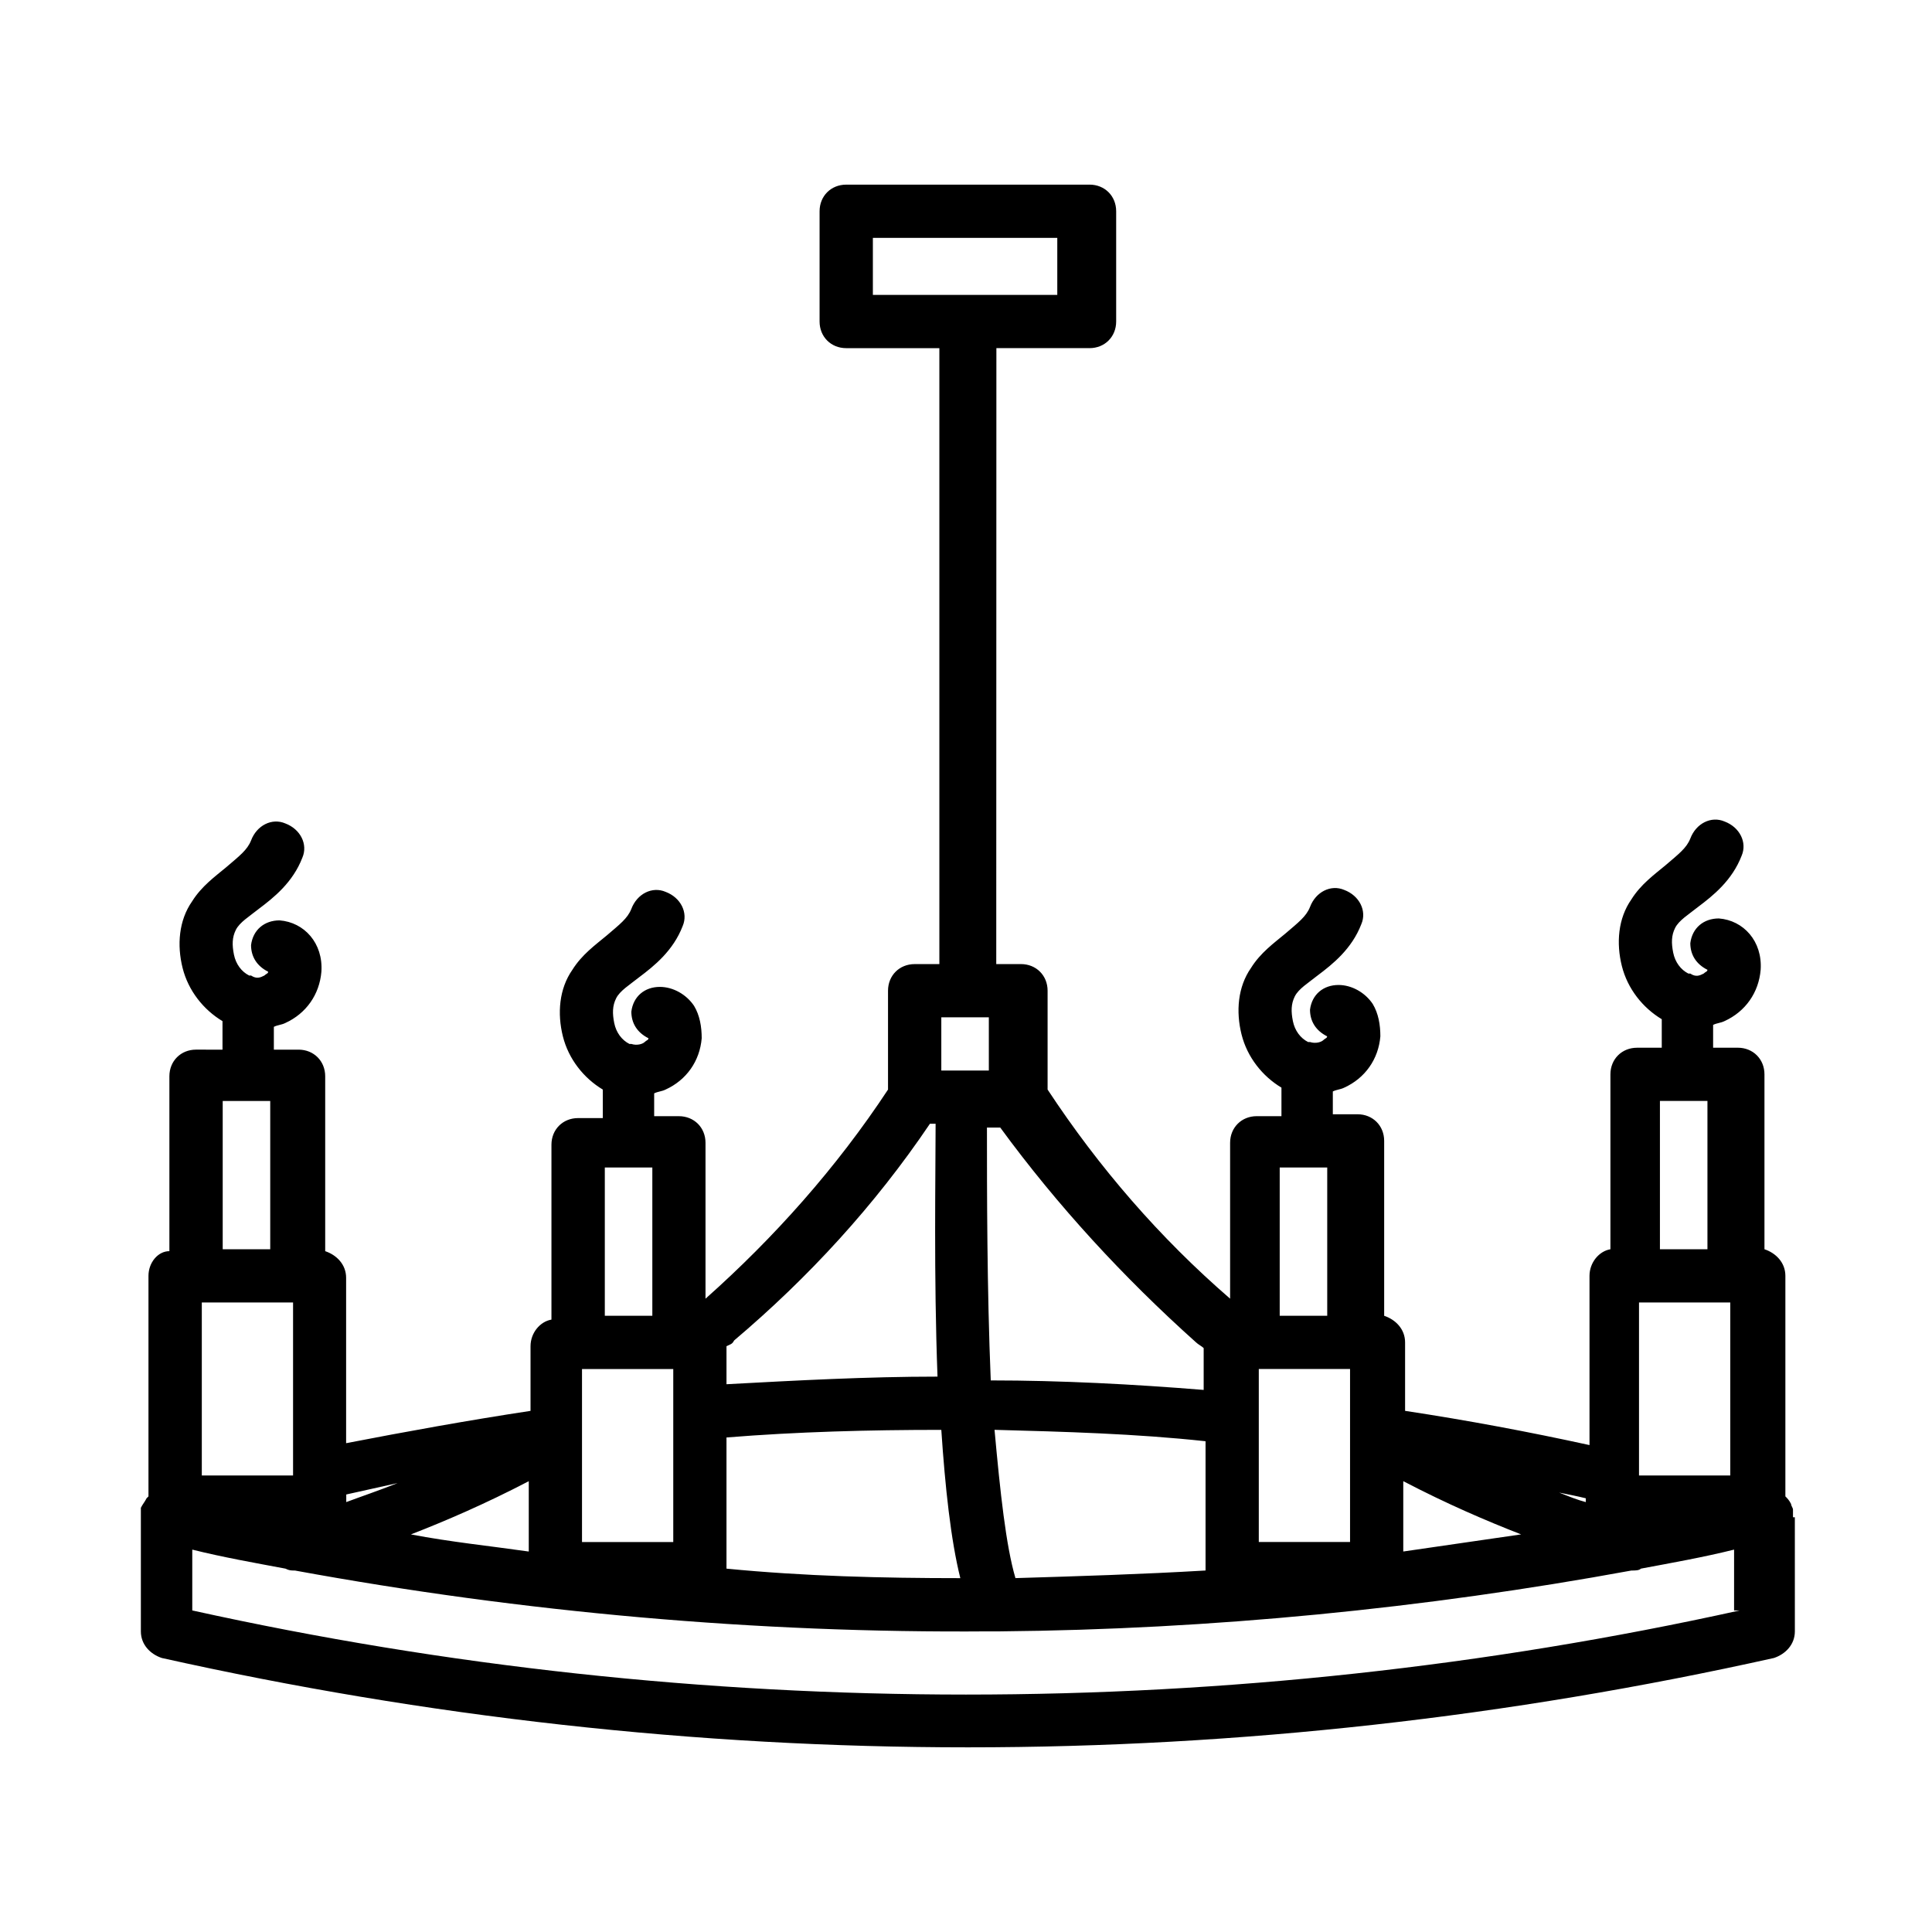 <?xml version="1.0" encoding="UTF-8"?>
<!-- Uploaded to: SVG Repo, www.svgrepo.com, Generator: SVG Repo Mixer Tools -->
<svg fill="#000000" width="800px" height="800px" version="1.1" viewBox="144 144 512 512" xmlns="http://www.w3.org/2000/svg">
 <path d="m619.16 546.1v-0.504-1.512c0-0.504-0.504-1.008-0.504-1.512-0.504-1.008-1.008-1.512-1.512-2.016v-58.438c0-3.527-2.519-6.047-5.543-7.055v-46.352c0-4.031-3.023-7.055-7.055-7.055h-6.551v-6.047c1.008-0.504 2.016-0.504 3.023-1.008 5.543-2.519 9.07-7.559 9.574-13.602 0.504-7.559-4.535-13.098-11.082-13.602-4.031 0-7.055 2.519-7.559 6.551 0 3.023 1.512 5.543 4.535 7.055 0 0.504-0.504 0.504-1.008 1.008-1.008 0.504-2.016 1.008-3.527 0h-0.504c-2.016-1.008-3.527-3.023-4.031-5.543-0.504-2.519-0.504-4.535 0.504-6.551 1.008-2.016 3.527-3.527 6.047-5.543 4.031-3.023 9.07-7.055 11.586-13.602 1.512-3.527-0.504-7.559-4.535-9.07-3.527-1.512-7.559 0.504-9.07 4.535-1.008 2.519-3.023 4.031-6.551 7.055-3.023 2.519-6.551 5.039-9.07 9.07-3.527 5.039-4.031 11.586-2.519 17.633 1.512 6.047 5.543 11.082 10.578 14.105v7.559h-6.551c-4.031 0-7.055 3.023-7.055 7.055v46.352c-3.023 0.504-5.543 3.527-5.543 7.055v44.84c-16.121-3.527-32.242-6.551-48.871-9.07v-18.137c0-3.527-2.519-6.047-5.543-7.055v-46.352c0-4.031-3.023-7.055-7.055-7.055h-6.551v-6.047c1.008-0.504 2.016-0.504 3.023-1.008 5.543-2.519 9.07-7.559 9.574-13.602 0-3.023-0.504-6.047-2.016-8.566-2.016-3.023-5.543-5.039-9.07-5.039-4.031 0-7.055 2.519-7.559 6.551 0 3.023 1.512 5.543 4.535 7.055 0 0.504-0.504 0.504-1.008 1.008-0.504 0.504-2.016 1.008-3.527 0.504h-0.504c-2.016-1.008-3.527-3.023-4.031-5.543-0.504-2.519-0.504-4.535 0.504-6.551 1.008-2.016 3.527-3.527 6.047-5.543 4.031-3.023 9.07-7.055 11.586-13.602 1.512-3.527-0.504-7.559-4.535-9.07-3.527-1.512-7.559 0.504-9.07 4.535-1.008 2.519-3.023 4.031-6.551 7.055-3.023 2.519-6.551 5.039-9.07 9.07-3.527 5.039-4.031 11.586-2.519 17.633 1.512 6.047 5.543 11.082 10.578 14.105v7.559h-6.551c-4.031 0-7.055 3.023-7.055 7.055v41.312c-18.641-16.121-34.762-34.762-48.367-55.418v-26.199c0-4.031-3.023-7.055-7.055-7.055h-6.551l0.035-163.23h24.688c4.031 0 7.055-3.023 7.055-7.055v-29.223c0-4.031-3.023-7.055-7.055-7.055l-64.488 0.004c-4.031 0-7.055 3.023-7.055 7.055v29.223c0 4.031 3.023 7.055 7.055 7.055h24.688v163.23h-6.551c-4.031 0-7.055 3.023-7.055 7.055v26.199c-13.602 20.656-30.23 39.297-48.367 55.418v-41.312c0-4.031-3.023-7.055-7.055-7.055h-6.551v-6.047c1.008-0.504 2.016-0.504 3.023-1.008 5.543-2.519 9.07-7.559 9.574-13.602 0-3.023-0.504-6.047-2.016-8.566-2.016-3.023-5.543-5.039-9.07-5.039-4.031 0-7.055 2.519-7.559 6.551 0 3.023 1.512 5.543 4.535 7.055 0 0.504-0.504 0.504-1.008 1.008s-2.016 1.008-3.527 0.504h-0.504c-2.016-1.008-3.527-3.023-4.031-5.543-0.504-2.519-0.504-4.535 0.504-6.551 1.008-2.016 3.527-3.527 6.047-5.543 4.031-3.023 9.07-7.055 11.586-13.602 1.512-3.527-0.504-7.559-4.535-9.07-3.527-1.512-7.559 0.504-9.07 4.535-1.008 2.519-3.023 4.031-6.551 7.055-3.023 2.519-6.551 5.039-9.07 9.07-3.527 5.039-4.031 11.586-2.519 17.633s5.543 11.082 10.578 14.105v7.559h-6.551c-4.031 0-7.055 3.023-7.055 7.055v46.352c-3.023 0.504-5.543 3.527-5.543 7.055v17.129c-16.625 2.519-33.25 5.543-48.871 8.566v-43.832c0-3.527-2.519-6.047-5.543-7.055v-46.352c0-4.031-3.023-7.055-7.055-7.055h-6.551v-6.047c1.008-0.504 2.016-0.504 3.023-1.008 5.543-2.519 9.07-7.559 9.574-13.602 0.504-7.559-4.535-13.098-11.082-13.602-4.031 0-7.055 2.519-7.559 6.551 0 3.023 1.512 5.543 4.535 7.055 0 0.504-0.504 0.504-1.008 1.008-1.008 0.504-2.016 1.008-3.527 0h-0.504c-2.016-1.008-3.527-3.023-4.031-5.543-0.504-2.519-0.504-4.535 0.504-6.551 1.008-2.016 3.527-3.527 6.047-5.543 4.031-3.023 9.07-7.055 11.586-13.602 1.512-3.527-0.504-7.559-4.535-9.07-3.527-1.512-7.559 0.504-9.07 4.535-1.008 2.519-3.023 4.031-6.551 7.055-3.023 2.519-6.551 5.039-9.07 9.07-3.527 5.039-4.031 11.586-2.519 17.633 1.512 6.047 5.543 11.082 10.578 14.105v7.559l-7.019-0.008c-4.031 0-7.055 3.023-7.055 7.055v46.352c-3.023-0.004-5.543 3.019-5.543 6.547v58.441l-0.504 0.504c-0.504 1.008-1.008 1.512-1.512 2.519v1.512 31.234c0 3.527 2.519 6.047 5.543 7.055 70.031 15.617 141.57 23.68 213.62 23.68 72.043 0 143.59-8.062 213.62-23.68 3.023-1.008 5.543-3.527 5.543-7.055l-0.004-30.23h-0.504zm-243.84-339.06h48.871v15.113h-48.871zm-172.3 228.73h12.594v39.297h-12.594zm-5.539 53.402h24.184v45.848h-24.184zm106.8-35.77h12.594v39.297h-12.594zm-6.043 72.043v-0.504-1.008-1.008-16.121h24.184v45.848h-24.184zm-14.109 29.727c-10.578-1.512-20.656-2.519-31.234-4.535 9.07-3.527 19.648-8.062 31.234-14.105zm52.398 4.535v-34.762c18.641-1.512 37.785-2.016 56.93-2.016 1.008 15.113 2.519 29.223 5.039 39.297-20.656 0-41.312-0.504-61.969-2.519v0zm56.93-146.11h12.594v14.105h-12.594zm19.648 148.62c-2.519-8.566-4.031-22.672-5.543-39.297 18.641 0.504 37.281 1.008 55.922 3.023v34.258c-17.129 1.008-33.754 1.512-50.379 2.016zm70.031-108.82h12.594v39.297h-12.594zm-5.543 53.402h24.184v45.848h-24.184zm38.289 29.727c11.586 6.047 22.168 10.578 31.234 14.105-10.578 1.512-20.656 3.023-31.234 4.535zm68.016-100.76h12.594v39.297h-12.594zm-5.543 53.402h24.184v45.848h-24.184zm-14.105 52.902c-2.016-0.504-4.535-1.512-7.055-2.519 2.519 0.504 5.039 1.008 7.055 1.512zm-103.28-42.32c0.504 0.504 1.512 1.008 2.016 1.512v11.082c-18.641-1.512-37.785-2.519-56.426-2.519-1.008-24.184-1.008-50.383-1.008-67.008h3.527c15.109 20.656 32.746 39.805 51.891 56.934zm-70.535-57.938h1.512c0 13.098-0.504 40.305 0.504 67.008-18.641 0-37.281 1.008-55.922 2.016v-10.078c1.008-0.504 1.512-0.504 2.016-1.512 19.648-16.625 37.281-35.773 51.891-57.434zm-141.07 95.219c-5.039 2.016-9.574 3.527-13.602 5.039v-2.016c4.531-1.008 9.066-2.016 13.602-3.023zm355.69 33.754c-134.52 29.727-275.59 29.727-410.1 0v-16.121c8.062 2.016 16.625 3.527 24.688 5.039 1.008 0.504 1.512 0.504 2.519 0.504 60.457 11.082 122.43 16.625 183.89 16.121h1.512 1.512c55.922-0.504 112.35-6.047 167.27-16.121 1.008 0 2.016 0 2.519-0.504 8.062-1.512 16.625-3.023 24.688-5.039l-0.004 16.121z"/>
</svg>